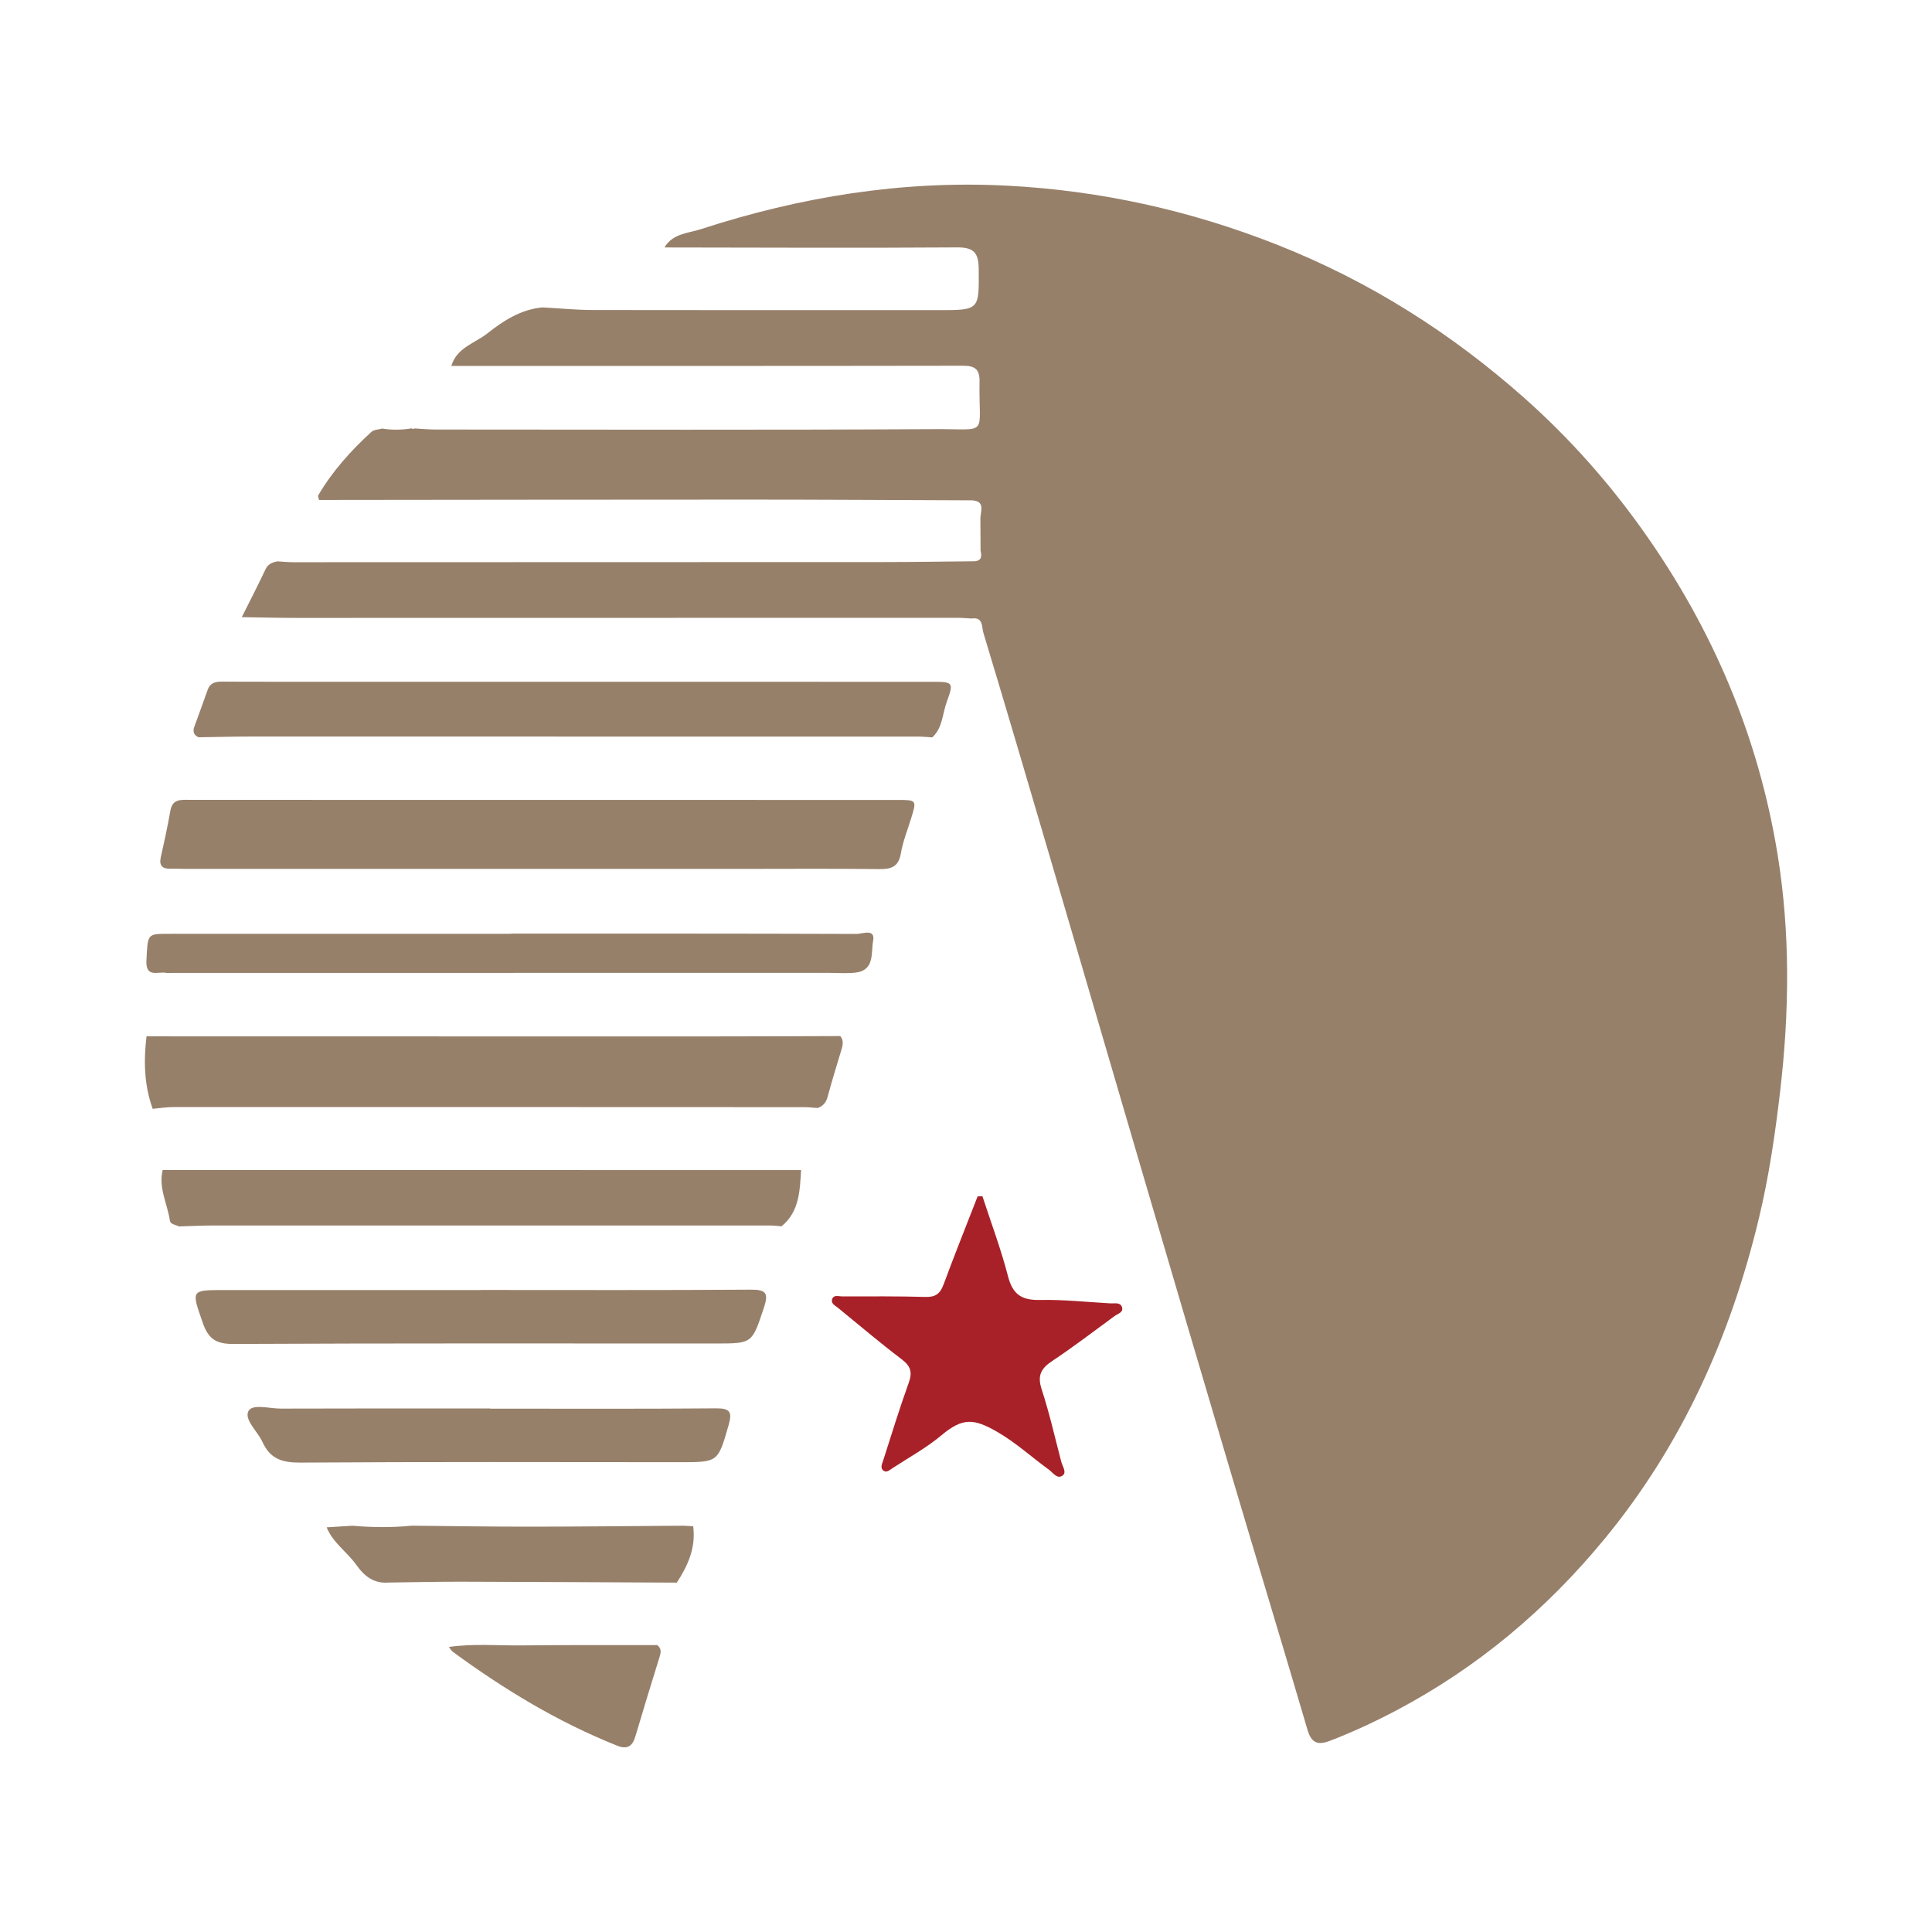 <?xml version="1.0" encoding="utf-8"?>
<!-- Generator: Adobe Illustrator 17.0.0, SVG Export Plug-In . SVG Version: 6.00 Build 0)  -->
<!DOCTYPE svg PUBLIC "-//W3C//DTD SVG 1.1//EN" "http://www.w3.org/Graphics/SVG/1.1/DTD/svg11.dtd">
<svg version="1.1" id="Layer_1" xmlns="http://www.w3.org/2000/svg" xmlns:xlink="http://www.w3.org/1999/xlink" x="0px" y="0px"
	 width="200px" height="200px" viewBox="0 0 200 200" enable-background="new 0 0 200 200" xml:space="preserve">

<g>
	<path fill="#97806A" d="M33.03,51.754c-0.031-0.165-0.144-0.377-0.08-0.486c1.461-2.495,3.376-4.619,5.496-6.559
		c0.259-0.237,0.736-0.236,1.112-0.345c1.022,0.163,2.042,0.146,3.062-0.021l0.151,0.066l0.154-0.058
		c0.729,0.039,1.459,0.113,2.188,0.113c17.211,0.003,34.422,0.062,51.633-0.042c5.731-0.035,4.554,0.851,4.656-4.922
		c0.022-1.246-0.448-1.641-1.691-1.639c-17.662,0.031-35.324,0.02-52.986,0.02c0.549-1.899,2.449-2.35,3.761-3.393
		c1.649-1.311,3.464-2.465,5.678-2.666c1.74,0.092,3.48,0.265,5.22,0.268c11.907,0.024,23.815,0.008,35.722,0.013
		c4.306,0.002,4.248,0.013,4.209-4.273c-0.015-1.631-0.482-2.232-2.227-2.22c-10.1,0.07-20.202,0.018-30.302,0.007
		c0.84-1.45,2.469-1.472,3.778-1.897c10.276-3.343,20.803-5.056,31.643-4.502c9.657,0.494,18.955,2.548,27.963,6.101
		c9.565,3.772,18.098,9.176,25.736,15.977c4.596,4.092,8.675,8.688,12.249,13.738c7.157,10.11,11.881,21.216,13.862,33.438
		c1.316,8.121,1.218,16.282,0.268,24.451c-0.515,4.431-1.159,8.835-2.198,13.17c-2.93,12.224-7.936,23.441-15.99,33.221
		c-6.028,7.32-13.124,13.29-21.507,17.725c-2.242,1.186-4.535,2.254-6.908,3.165c-1.302,0.499-1.933,0.219-2.34-1.165
		c-2.634-8.962-5.35-17.901-8.006-26.857c-3.138-10.581-6.249-21.169-9.36-31.758c-3.018-10.275-6.015-20.556-9.033-30.831
		c-2.362-8.043-4.728-16.085-7.151-24.109c-0.165-0.545,0.002-1.649-1.2-1.455c-0.507-0.025-1.014-0.074-1.521-0.074
		c-22.761,0.002-45.522,0.011-68.284,0.011c-1.919,0-3.838-0.051-5.757-0.079c0.827-1.656,1.676-3.301,2.467-4.974
		c0.259-0.547,0.697-0.682,1.193-0.804c0.562,0.032,1.123,0.092,1.684,0.092c20.421-0.001,40.842-0.004,61.263-0.017
		c3.099-0.002,6.199-0.054,9.298-0.083c0.722-0.091,0.697-0.57,0.571-1.101c-0.005-1.127-0.011-2.255-0.016-3.382
		c0.041-0.77,0.499-1.741-0.881-1.824c-7.734-0.027-15.467-0.076-23.201-0.077C62.615,51.716,47.823,51.741,33.03,51.754z"/>
	<path fill="#97806A" d="M56.312,82.807c12.194,0.001,24.388-0.001,36.582,0.002c2.02,0,2.015,0.008,1.41,1.958
		c-0.368,1.185-0.84,2.356-1.045,3.57c-0.234,1.388-0.983,1.647-2.237,1.632c-4.798-0.057-9.597-0.022-14.395-0.021
		c-19.138,0.001-38.276,0.001-57.413,0c-0.508,0-1.017-0.03-1.524-0.015c-0.874,0.026-1.25-0.302-1.039-1.227
		c0.362-1.593,0.706-3.192,0.99-4.801c0.211-1.195,1.056-1.108,1.921-1.107c7.565,0.007,15.13,0.007,22.694,0.008
		C46.941,82.807,51.627,82.806,56.312,82.807z"/>
	<path fill="#97806A" d="M15.807,114.783c-0.889-2.443-0.943-4.957-0.64-7.501c18.916,0.004,37.832,0.012,56.748,0.011
		c5.025,0,10.049-0.026,15.074-0.039c0.416,0.515,0.225,1.049,0.062,1.591c-0.466,1.553-0.949,3.102-1.367,4.669
		c-0.162,0.607-0.474,0.99-1.048,1.189c-0.448-0.031-0.896-0.09-1.344-0.09c-21.767-0.009-43.533-0.016-65.3-0.011
		C17.264,114.601,16.535,114.719,15.807,114.783z"/>
	<path fill="#97806A" d="M20.564,76.322c-0.521-0.215-0.626-0.6-0.445-1.099c0.461-1.273,0.933-2.542,1.382-3.819
		c0.255-0.726,0.813-0.848,1.481-0.843c1.694,0.014,3.389,0.013,5.083,0.013c22.818,0.002,45.635,0.003,68.453,0.006
		c2.143,0,2.231,0.061,1.5,2.045c-0.46,1.249-0.426,2.713-1.508,3.71c-0.505-0.03-1.009-0.085-1.514-0.085
		c-23.008-0.005-46.017-0.007-69.025-0.003C24.168,76.248,22.366,76.296,20.564,76.322z"/>
	<path fill="#97806A" d="M16.841,121.114c22.031,0.004,44.062,0.008,66.092,0.013c-0.146,2.125-0.161,4.296-2.03,5.82
		c-0.391-0.03-0.783-0.085-1.174-0.085c-19.218-0.004-38.436-0.005-57.654,0.001c-1.181,0-2.361,0.063-3.542,0.096
		c-0.337-0.181-0.88-0.179-0.947-0.617C17.322,124.602,16.387,122.954,16.841,121.114z"/>
	<path fill="#A92128" d="M101.701,123.834c0.901,2.767,1.93,5.501,2.656,8.314c0.486,1.882,1.443,2.463,3.31,2.424
		c2.421-0.05,4.849,0.214,7.273,0.353c0.432,0.025,1.021-0.142,1.202,0.371c0.197,0.561-0.432,0.701-0.768,0.947
		c-2.14,1.568-4.25,3.184-6.457,4.652c-1.164,0.774-1.548,1.512-1.085,2.925c0.807,2.463,1.375,5.004,2.035,7.514
		c0.125,0.474,0.582,1.087,0.132,1.414c-0.564,0.411-0.997-0.307-1.415-0.608c-1.8-1.298-3.422-2.808-5.38-3.93
		c-2.419-1.387-3.563-1.459-5.76,0.381c-1.563,1.309-3.349,2.279-5.045,3.388c-0.279,0.182-0.6,0.493-0.914,0.283
		c-0.413-0.276-0.166-0.735-0.054-1.086c0.859-2.688,1.69-5.388,2.645-8.042c0.393-1.092,0.196-1.717-0.732-2.421
		c-2.249-1.704-4.402-3.534-6.587-5.322c-0.29-0.237-0.767-0.442-0.613-0.902c0.165-0.494,0.681-0.284,1.04-0.285
		c2.881-0.005,5.763-0.027,8.642,0.054c1.03,0.029,1.505-0.353,1.852-1.288c1.131-3.057,2.344-6.084,3.526-9.122
		C101.369,123.843,101.535,123.838,101.701,123.834z"/>
	<path fill="#97806A" d="M49.754,133.537c9.317,0,18.634,0.034,27.951-0.032c1.635-0.012,1.874,0.372,1.365,1.894
		c-1.223,3.657-1.15,3.68-4.951,3.68c-16.658-0.001-33.315-0.034-49.972,0.047c-1.79,0.009-2.585-0.533-3.157-2.187
		c-1.186-3.427-1.281-3.394,2.339-3.394c8.809,0,17.618,0,26.426,0C49.754,133.542,49.754,133.539,49.754,133.537z"/>
	<path fill="#97806A" d="M52.932,96.647c11.915,0,23.83-0.011,35.744,0.033c0.598,0.002,1.966-0.601,1.708,0.726
		c-0.23,1.184,0.204,3.075-1.858,3.284c-0.95,0.096-1.918,0.018-2.878,0.018c-22.644,0.003-45.288,0.005-67.932,0.008
		c-0.169,0-0.345,0.03-0.507-0.004c-0.836-0.178-2.151,0.576-2.051-1.307c0.144-2.694,0.064-2.735,2.198-2.736
		c11.858-0.008,23.717-0.004,35.575-0.004C52.932,96.659,52.932,96.653,52.932,96.647z"/>
	<path fill="#97806A" d="M50.742,145.822c7.793,0,15.587,0.035,23.379-0.031c1.463-0.013,1.692,0.389,1.31,1.717
		c-1.11,3.864-1.07,3.861-5.053,3.859c-13.102-0.008-26.204-0.045-39.305,0.041c-1.862,0.012-3.109-0.386-3.906-2.138
		c-0.5-1.099-1.897-2.288-1.455-3.181c0.396-0.801,2.178-0.267,3.343-0.271c7.228-0.027,14.457-0.014,21.686-0.014
		C50.742,145.81,50.742,145.816,50.742,145.822z"/>
	<path fill="#97806A" d="M33.816,158.109c0.893-0.056,1.786-0.111,2.679-0.167c2.037,0.181,4.074,0.199,6.111-0.003
		c4.042,0.036,8.083,0.103,12.125,0.101c5.109-0.002,10.218-0.06,15.327-0.094c0.23-0.001,0.46-0.002,0.691-0.003
		c0.336,0.016,0.672,0.033,1.008,0.049c0.294,2.197-0.532,4.068-1.696,5.841c-7.417-0.033-14.835-0.077-22.253-0.094
		c-2.526-0.006-5.052,0.056-7.577,0.086c-1.504,0.127-2.506-0.641-3.327-1.804C35.945,160.663,34.461,159.717,33.816,158.109z"/>
	<path fill="#97806A" d="M46.473,170.493c2.516-0.368,5.047-0.135,7.57-0.162c4.662-0.051,9.325-0.028,13.987-0.035
		c0.516,0.385,0.369,0.847,0.209,1.358c-0.839,2.694-1.666,5.392-2.465,8.097c-0.303,1.024-0.841,1.378-1.882,0.963
		c-6.119-2.44-11.698-5.822-16.993-9.702C46.724,170.884,46.613,170.668,46.473,170.493z"/>
</g>
</svg>
